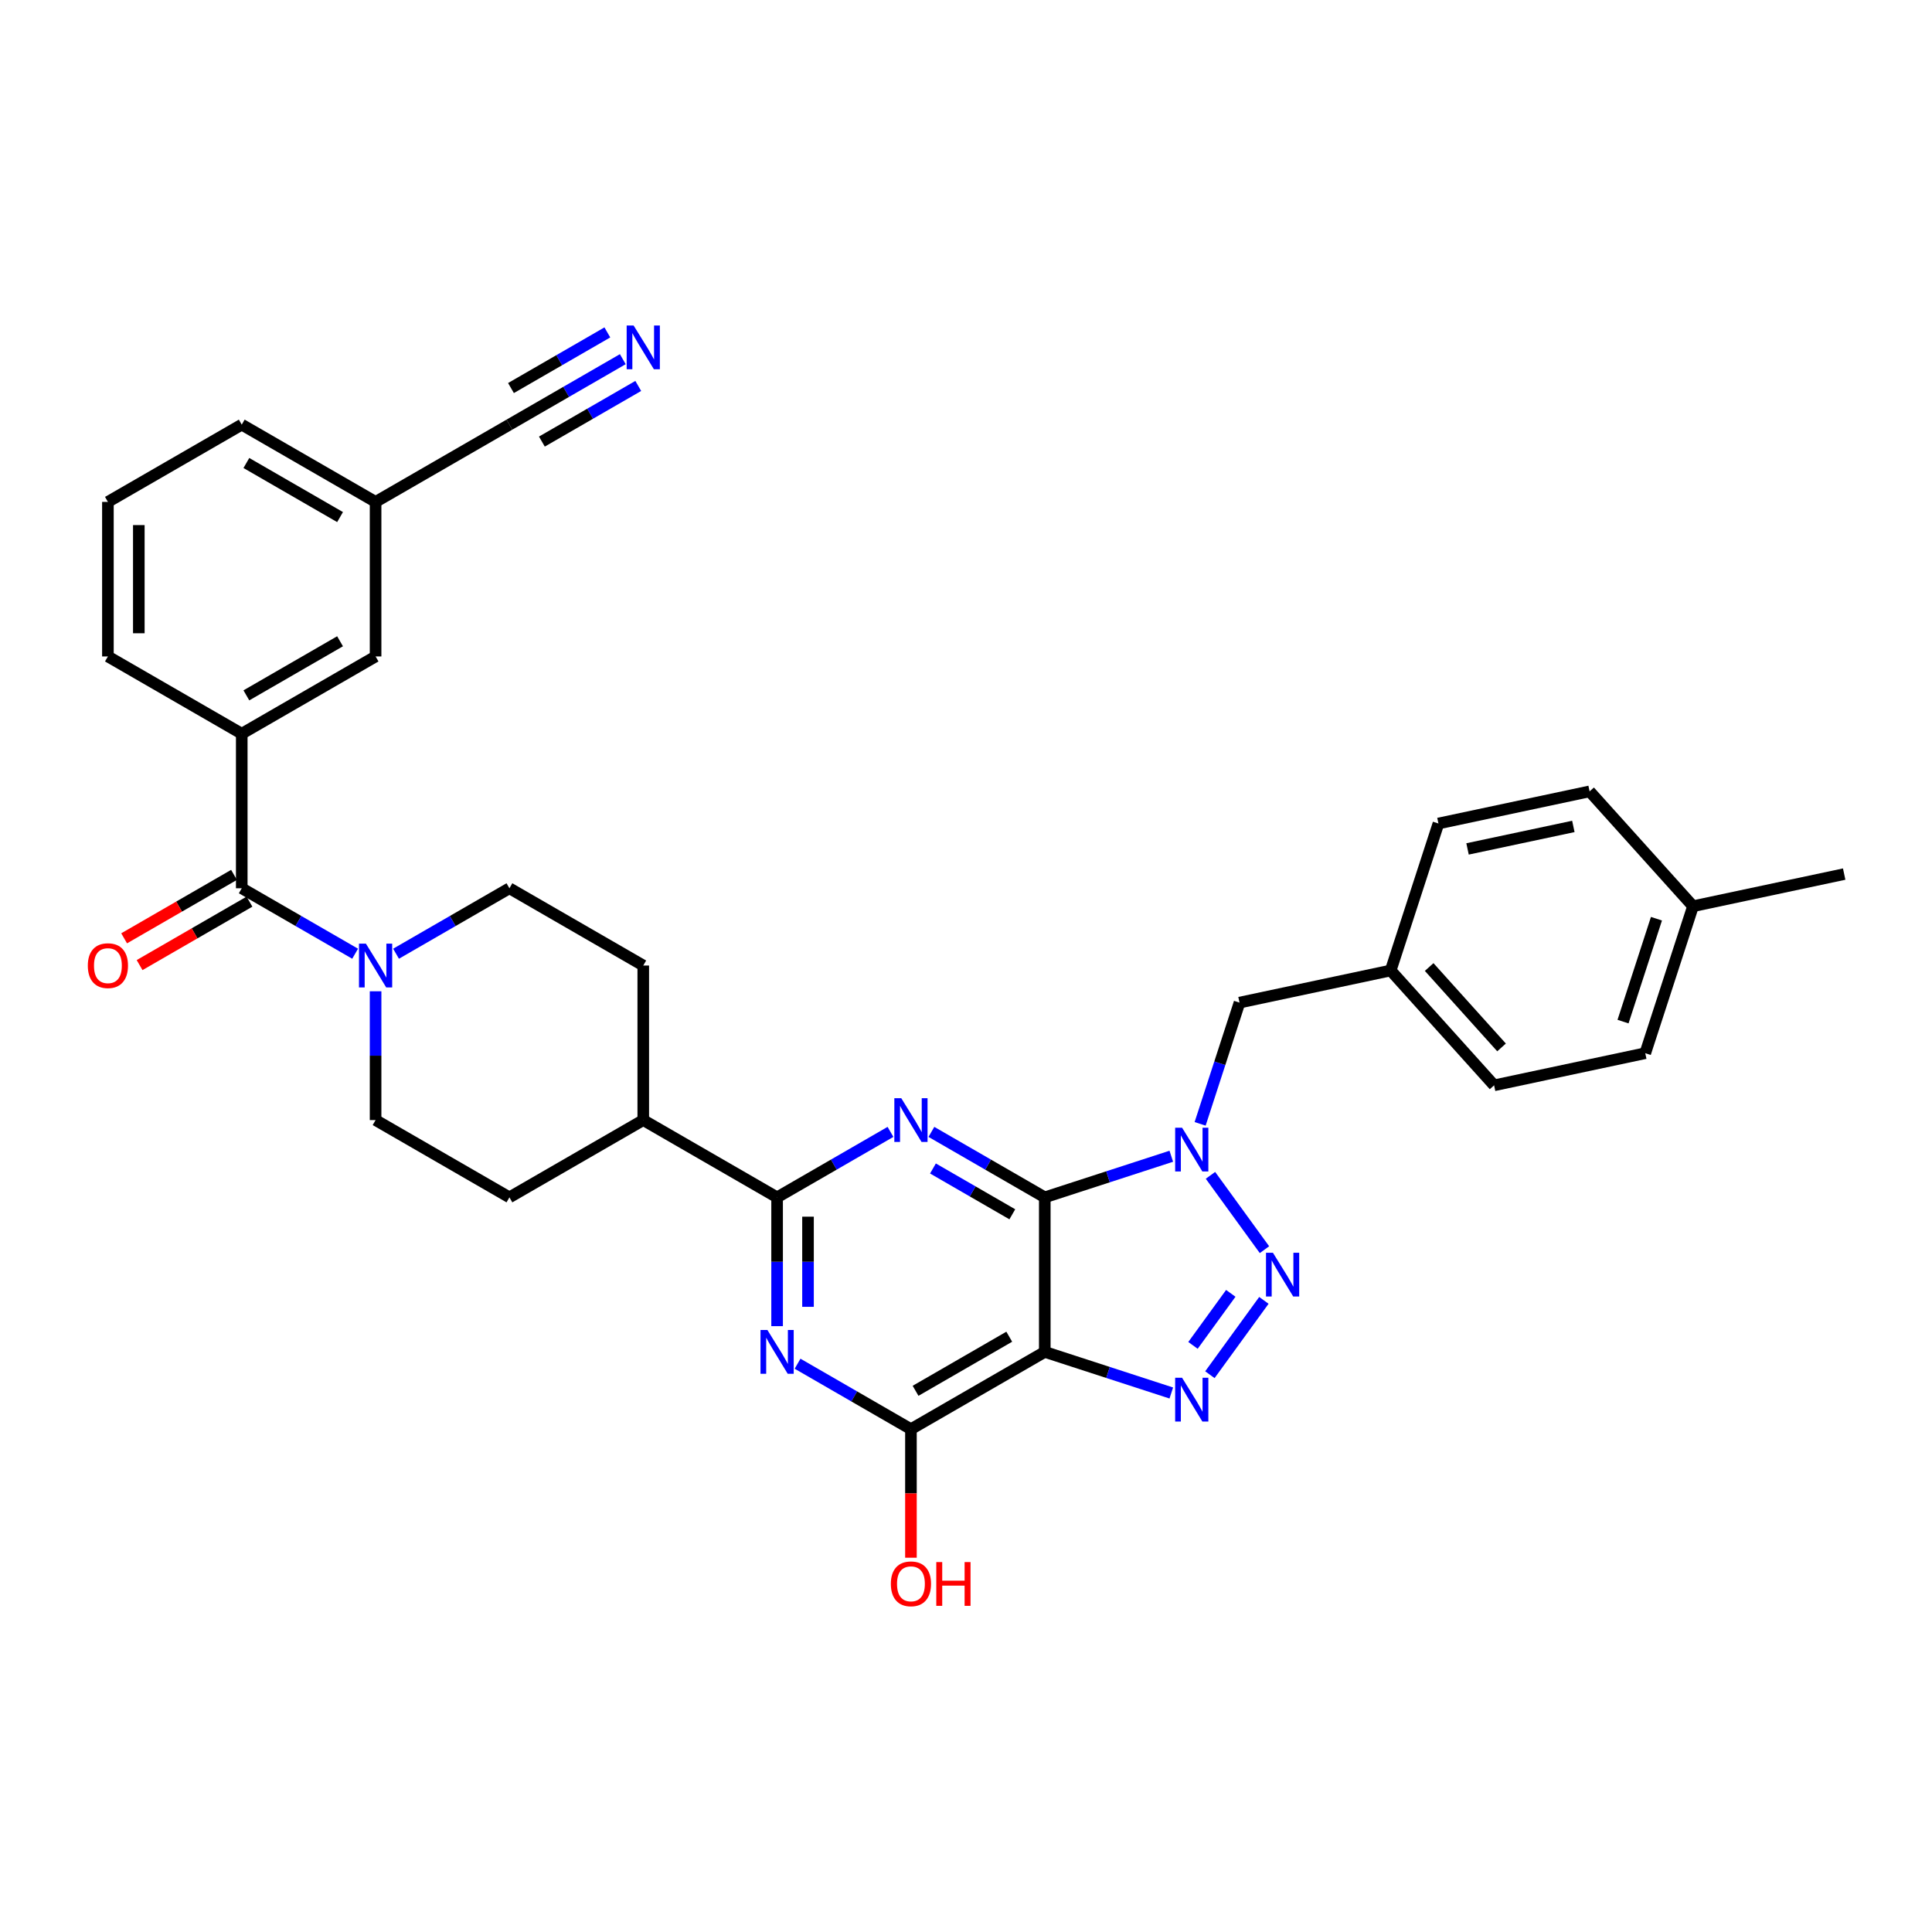 <?xml version='1.0' encoding='iso-8859-1'?>
<svg version='1.1' baseProfile='full'
              xmlns='http://www.w3.org/2000/svg'
                      xmlns:rdkit='http://www.rdkit.org/xml'
                      xmlns:xlink='http://www.w3.org/1999/xlink'
                  xml:space='preserve'
width='1000px' height='1000px' viewBox='0 0 1000 1000'>
<!-- END OF HEADER -->
<rect style='opacity:1.0;fill:#FFFFFF;stroke:none' width='1000' height='1000' x='0' y='0'> </rect>
<path class='bond-0' d='M 540.776,619.747 L 573.519,609.109' style='fill:none;fill-rule:evenodd;stroke:#000000;stroke-width:6px;stroke-linecap:butt;stroke-linejoin:miter;stroke-opacity:1' />
<path class='bond-0' d='M 573.519,609.109 L 606.262,598.47' style='fill:none;fill-rule:evenodd;stroke:#0000FF;stroke-width:6px;stroke-linecap:butt;stroke-linejoin:miter;stroke-opacity:1' />
<path class='bond-1' d='M 540.776,619.747 L 540.776,699.739' style='fill:none;fill-rule:evenodd;stroke:#000000;stroke-width:6px;stroke-linecap:butt;stroke-linejoin:miter;stroke-opacity:1' />
<path class='bond-2' d='M 540.776,619.747 L 511.434,602.807' style='fill:none;fill-rule:evenodd;stroke:#000000;stroke-width:6px;stroke-linecap:butt;stroke-linejoin:miter;stroke-opacity:1' />
<path class='bond-2' d='M 511.434,602.807 L 482.092,585.866' style='fill:none;fill-rule:evenodd;stroke:#0000FF;stroke-width:6px;stroke-linecap:butt;stroke-linejoin:miter;stroke-opacity:1' />
<path class='bond-2' d='M 523.975,628.52 L 503.435,616.662' style='fill:none;fill-rule:evenodd;stroke:#000000;stroke-width:6px;stroke-linecap:butt;stroke-linejoin:miter;stroke-opacity:1' />
<path class='bond-2' d='M 503.435,616.662 L 482.896,604.803' style='fill:none;fill-rule:evenodd;stroke:#0000FF;stroke-width:6px;stroke-linecap:butt;stroke-linejoin:miter;stroke-opacity:1' />
<path class='bond-3' d='M 626.535,608.355 L 654.487,646.828' style='fill:none;fill-rule:evenodd;stroke:#0000FF;stroke-width:6px;stroke-linecap:butt;stroke-linejoin:miter;stroke-opacity:1' />
<path class='bond-12' d='M 621.183,581.702 L 631.377,550.327' style='fill:none;fill-rule:evenodd;stroke:#0000FF;stroke-width:6px;stroke-linecap:butt;stroke-linejoin:miter;stroke-opacity:1' />
<path class='bond-12' d='M 631.377,550.327 L 641.571,518.952' style='fill:none;fill-rule:evenodd;stroke:#000000;stroke-width:6px;stroke-linecap:butt;stroke-linejoin:miter;stroke-opacity:1' />
<path class='bond-4' d='M 540.776,699.739 L 573.519,710.378' style='fill:none;fill-rule:evenodd;stroke:#000000;stroke-width:6px;stroke-linecap:butt;stroke-linejoin:miter;stroke-opacity:1' />
<path class='bond-4' d='M 573.519,710.378 L 606.262,721.016' style='fill:none;fill-rule:evenodd;stroke:#0000FF;stroke-width:6px;stroke-linecap:butt;stroke-linejoin:miter;stroke-opacity:1' />
<path class='bond-7' d='M 540.776,699.739 L 471.502,739.735' style='fill:none;fill-rule:evenodd;stroke:#000000;stroke-width:6px;stroke-linecap:butt;stroke-linejoin:miter;stroke-opacity:1' />
<path class='bond-7' d='M 522.386,691.883 L 473.894,719.88' style='fill:none;fill-rule:evenodd;stroke:#000000;stroke-width:6px;stroke-linecap:butt;stroke-linejoin:miter;stroke-opacity:1' />
<path class='bond-6' d='M 460.911,585.866 L 431.569,602.807' style='fill:none;fill-rule:evenodd;stroke:#0000FF;stroke-width:6px;stroke-linecap:butt;stroke-linejoin:miter;stroke-opacity:1' />
<path class='bond-6' d='M 431.569,602.807 L 402.227,619.747' style='fill:none;fill-rule:evenodd;stroke:#000000;stroke-width:6px;stroke-linecap:butt;stroke-linejoin:miter;stroke-opacity:1' />
<path class='bond-34' d='M 654.188,673.07 L 626.236,711.543' style='fill:none;fill-rule:evenodd;stroke:#0000FF;stroke-width:6px;stroke-linecap:butt;stroke-linejoin:miter;stroke-opacity:1' />
<path class='bond-34' d='M 637.052,669.437 L 617.486,696.368' style='fill:none;fill-rule:evenodd;stroke:#0000FF;stroke-width:6px;stroke-linecap:butt;stroke-linejoin:miter;stroke-opacity:1' />
<path class='bond-5' d='M 402.227,686.412 L 402.227,653.08' style='fill:none;fill-rule:evenodd;stroke:#0000FF;stroke-width:6px;stroke-linecap:butt;stroke-linejoin:miter;stroke-opacity:1' />
<path class='bond-5' d='M 402.227,653.08 L 402.227,619.747' style='fill:none;fill-rule:evenodd;stroke:#000000;stroke-width:6px;stroke-linecap:butt;stroke-linejoin:miter;stroke-opacity:1' />
<path class='bond-5' d='M 418.225,676.412 L 418.225,653.08' style='fill:none;fill-rule:evenodd;stroke:#0000FF;stroke-width:6px;stroke-linecap:butt;stroke-linejoin:miter;stroke-opacity:1' />
<path class='bond-5' d='M 418.225,653.08 L 418.225,629.747' style='fill:none;fill-rule:evenodd;stroke:#000000;stroke-width:6px;stroke-linecap:butt;stroke-linejoin:miter;stroke-opacity:1' />
<path class='bond-33' d='M 412.818,705.853 L 442.16,722.794' style='fill:none;fill-rule:evenodd;stroke:#0000FF;stroke-width:6px;stroke-linecap:butt;stroke-linejoin:miter;stroke-opacity:1' />
<path class='bond-33' d='M 442.16,722.794 L 471.502,739.735' style='fill:none;fill-rule:evenodd;stroke:#000000;stroke-width:6px;stroke-linecap:butt;stroke-linejoin:miter;stroke-opacity:1' />
<path class='bond-14' d='M 402.227,619.747 L 332.952,579.752' style='fill:none;fill-rule:evenodd;stroke:#000000;stroke-width:6px;stroke-linecap:butt;stroke-linejoin:miter;stroke-opacity:1' />
<path class='bond-22' d='M 471.502,739.735 L 471.502,773.003' style='fill:none;fill-rule:evenodd;stroke:#000000;stroke-width:6px;stroke-linecap:butt;stroke-linejoin:miter;stroke-opacity:1' />
<path class='bond-22' d='M 471.502,773.003 L 471.502,806.272' style='fill:none;fill-rule:evenodd;stroke:#FF0000;stroke-width:6px;stroke-linecap:butt;stroke-linejoin:miter;stroke-opacity:1' />
<path class='bond-8' d='M 125.128,459.764 L 154.47,476.705' style='fill:none;fill-rule:evenodd;stroke:#000000;stroke-width:6px;stroke-linecap:butt;stroke-linejoin:miter;stroke-opacity:1' />
<path class='bond-8' d='M 154.47,476.705 L 183.812,493.645' style='fill:none;fill-rule:evenodd;stroke:#0000FF;stroke-width:6px;stroke-linecap:butt;stroke-linejoin:miter;stroke-opacity:1' />
<path class='bond-10' d='M 125.128,459.764 L 125.128,379.773' style='fill:none;fill-rule:evenodd;stroke:#000000;stroke-width:6px;stroke-linecap:butt;stroke-linejoin:miter;stroke-opacity:1' />
<path class='bond-15' d='M 121.129,452.837 L 92.691,469.255' style='fill:none;fill-rule:evenodd;stroke:#000000;stroke-width:6px;stroke-linecap:butt;stroke-linejoin:miter;stroke-opacity:1' />
<path class='bond-15' d='M 92.691,469.255 L 64.253,485.674' style='fill:none;fill-rule:evenodd;stroke:#FF0000;stroke-width:6px;stroke-linecap:butt;stroke-linejoin:miter;stroke-opacity:1' />
<path class='bond-15' d='M 129.128,466.692 L 100.69,483.11' style='fill:none;fill-rule:evenodd;stroke:#000000;stroke-width:6px;stroke-linecap:butt;stroke-linejoin:miter;stroke-opacity:1' />
<path class='bond-15' d='M 100.69,483.11 L 72.252,499.529' style='fill:none;fill-rule:evenodd;stroke:#FF0000;stroke-width:6px;stroke-linecap:butt;stroke-linejoin:miter;stroke-opacity:1' />
<path class='bond-9' d='M 194.403,513.087 L 194.403,546.419' style='fill:none;fill-rule:evenodd;stroke:#0000FF;stroke-width:6px;stroke-linecap:butt;stroke-linejoin:miter;stroke-opacity:1' />
<path class='bond-9' d='M 194.403,546.419 L 194.403,579.752' style='fill:none;fill-rule:evenodd;stroke:#000000;stroke-width:6px;stroke-linecap:butt;stroke-linejoin:miter;stroke-opacity:1' />
<path class='bond-35' d='M 204.994,493.645 L 234.336,476.705' style='fill:none;fill-rule:evenodd;stroke:#0000FF;stroke-width:6px;stroke-linecap:butt;stroke-linejoin:miter;stroke-opacity:1' />
<path class='bond-35' d='M 234.336,476.705 L 263.677,459.764' style='fill:none;fill-rule:evenodd;stroke:#000000;stroke-width:6px;stroke-linecap:butt;stroke-linejoin:miter;stroke-opacity:1' />
<path class='bond-18' d='M 125.128,379.773 L 194.403,339.777' style='fill:none;fill-rule:evenodd;stroke:#000000;stroke-width:6px;stroke-linecap:butt;stroke-linejoin:miter;stroke-opacity:1' />
<path class='bond-18' d='M 127.52,359.918 L 176.012,331.921' style='fill:none;fill-rule:evenodd;stroke:#000000;stroke-width:6px;stroke-linecap:butt;stroke-linejoin:miter;stroke-opacity:1' />
<path class='bond-29' d='M 125.128,379.773 L 55.853,339.777' style='fill:none;fill-rule:evenodd;stroke:#000000;stroke-width:6px;stroke-linecap:butt;stroke-linejoin:miter;stroke-opacity:1' />
<path class='bond-11' d='M 322.361,185.909 L 293.019,202.849' style='fill:none;fill-rule:evenodd;stroke:#0000FF;stroke-width:6px;stroke-linecap:butt;stroke-linejoin:miter;stroke-opacity:1' />
<path class='bond-11' d='M 293.019,202.849 L 263.677,219.79' style='fill:none;fill-rule:evenodd;stroke:#000000;stroke-width:6px;stroke-linecap:butt;stroke-linejoin:miter;stroke-opacity:1' />
<path class='bond-11' d='M 314.362,172.054 L 289.422,186.453' style='fill:none;fill-rule:evenodd;stroke:#0000FF;stroke-width:6px;stroke-linecap:butt;stroke-linejoin:miter;stroke-opacity:1' />
<path class='bond-11' d='M 289.422,186.453 L 264.481,200.853' style='fill:none;fill-rule:evenodd;stroke:#000000;stroke-width:6px;stroke-linecap:butt;stroke-linejoin:miter;stroke-opacity:1' />
<path class='bond-11' d='M 330.36,199.764 L 305.42,214.163' style='fill:none;fill-rule:evenodd;stroke:#0000FF;stroke-width:6px;stroke-linecap:butt;stroke-linejoin:miter;stroke-opacity:1' />
<path class='bond-11' d='M 305.42,214.163 L 280.479,228.562' style='fill:none;fill-rule:evenodd;stroke:#000000;stroke-width:6px;stroke-linecap:butt;stroke-linejoin:miter;stroke-opacity:1' />
<path class='bond-23' d='M 641.571,518.952 L 719.815,502.321' style='fill:none;fill-rule:evenodd;stroke:#000000;stroke-width:6px;stroke-linecap:butt;stroke-linejoin:miter;stroke-opacity:1' />
<path class='bond-13' d='M 263.677,219.79 L 194.403,259.785' style='fill:none;fill-rule:evenodd;stroke:#000000;stroke-width:6px;stroke-linecap:butt;stroke-linejoin:miter;stroke-opacity:1' />
<path class='bond-19' d='M 332.952,579.752 L 332.952,499.76' style='fill:none;fill-rule:evenodd;stroke:#000000;stroke-width:6px;stroke-linecap:butt;stroke-linejoin:miter;stroke-opacity:1' />
<path class='bond-20' d='M 332.952,579.752 L 263.677,619.747' style='fill:none;fill-rule:evenodd;stroke:#000000;stroke-width:6px;stroke-linecap:butt;stroke-linejoin:miter;stroke-opacity:1' />
<path class='bond-16' d='M 194.403,579.752 L 263.677,619.747' style='fill:none;fill-rule:evenodd;stroke:#000000;stroke-width:6px;stroke-linecap:butt;stroke-linejoin:miter;stroke-opacity:1' />
<path class='bond-17' d='M 263.677,459.764 L 332.952,499.76' style='fill:none;fill-rule:evenodd;stroke:#000000;stroke-width:6px;stroke-linecap:butt;stroke-linejoin:miter;stroke-opacity:1' />
<path class='bond-21' d='M 194.403,339.777 L 194.403,259.785' style='fill:none;fill-rule:evenodd;stroke:#000000;stroke-width:6px;stroke-linecap:butt;stroke-linejoin:miter;stroke-opacity:1' />
<path class='bond-37' d='M 194.403,259.785 L 125.128,219.79' style='fill:none;fill-rule:evenodd;stroke:#000000;stroke-width:6px;stroke-linecap:butt;stroke-linejoin:miter;stroke-opacity:1' />
<path class='bond-37' d='M 176.012,267.641 L 127.52,239.644' style='fill:none;fill-rule:evenodd;stroke:#000000;stroke-width:6px;stroke-linecap:butt;stroke-linejoin:miter;stroke-opacity:1' />
<path class='bond-25' d='M 719.815,502.321 L 744.534,426.244' style='fill:none;fill-rule:evenodd;stroke:#000000;stroke-width:6px;stroke-linecap:butt;stroke-linejoin:miter;stroke-opacity:1' />
<path class='bond-26' d='M 719.815,502.321 L 773.34,561.766' style='fill:none;fill-rule:evenodd;stroke:#000000;stroke-width:6px;stroke-linecap:butt;stroke-linejoin:miter;stroke-opacity:1' />
<path class='bond-26' d='M 739.733,500.533 L 777.2,542.144' style='fill:none;fill-rule:evenodd;stroke:#000000;stroke-width:6px;stroke-linecap:butt;stroke-linejoin:miter;stroke-opacity:1' />
<path class='bond-24' d='M 876.302,469.059 L 851.583,545.135' style='fill:none;fill-rule:evenodd;stroke:#000000;stroke-width:6px;stroke-linecap:butt;stroke-linejoin:miter;stroke-opacity:1' />
<path class='bond-24' d='M 857.379,475.526 L 840.076,528.78' style='fill:none;fill-rule:evenodd;stroke:#000000;stroke-width:6px;stroke-linecap:butt;stroke-linejoin:miter;stroke-opacity:1' />
<path class='bond-32' d='M 876.302,469.059 L 954.545,452.427' style='fill:none;fill-rule:evenodd;stroke:#000000;stroke-width:6px;stroke-linecap:butt;stroke-linejoin:miter;stroke-opacity:1' />
<path class='bond-36' d='M 876.302,469.059 L 822.777,409.613' style='fill:none;fill-rule:evenodd;stroke:#000000;stroke-width:6px;stroke-linecap:butt;stroke-linejoin:miter;stroke-opacity:1' />
<path class='bond-28' d='M 744.534,426.244 L 822.777,409.613' style='fill:none;fill-rule:evenodd;stroke:#000000;stroke-width:6px;stroke-linecap:butt;stroke-linejoin:miter;stroke-opacity:1' />
<path class='bond-28' d='M 759.596,439.399 L 814.367,427.757' style='fill:none;fill-rule:evenodd;stroke:#000000;stroke-width:6px;stroke-linecap:butt;stroke-linejoin:miter;stroke-opacity:1' />
<path class='bond-27' d='M 773.34,561.766 L 851.583,545.135' style='fill:none;fill-rule:evenodd;stroke:#000000;stroke-width:6px;stroke-linecap:butt;stroke-linejoin:miter;stroke-opacity:1' />
<path class='bond-30' d='M 55.853,339.777 L 55.853,259.785' style='fill:none;fill-rule:evenodd;stroke:#000000;stroke-width:6px;stroke-linecap:butt;stroke-linejoin:miter;stroke-opacity:1' />
<path class='bond-30' d='M 71.852,327.778 L 71.852,271.784' style='fill:none;fill-rule:evenodd;stroke:#000000;stroke-width:6px;stroke-linecap:butt;stroke-linejoin:miter;stroke-opacity:1' />
<path class='bond-31' d='M 55.853,259.785 L 125.128,219.79' style='fill:none;fill-rule:evenodd;stroke:#000000;stroke-width:6px;stroke-linecap:butt;stroke-linejoin:miter;stroke-opacity:1' />
<path  class='atom-1' d='M 611.845 583.702
L 619.268 595.7
Q 620.004 596.884, 621.188 599.028
Q 622.372 601.172, 622.436 601.3
L 622.436 583.702
L 625.444 583.702
L 625.444 606.355
L 622.34 606.355
L 614.373 593.237
Q 613.445 591.701, 612.453 589.941
Q 611.493 588.181, 611.205 587.637
L 611.205 606.355
L 608.262 606.355
L 608.262 583.702
L 611.845 583.702
' fill='#0000FF'/>
<path  class='atom-3' d='M 466.494 568.425
L 473.917 580.423
Q 474.653 581.607, 475.837 583.751
Q 477.021 585.895, 477.085 586.023
L 477.085 568.425
L 480.093 568.425
L 480.093 591.078
L 476.989 591.078
L 469.022 577.96
Q 468.094 576.424, 467.102 574.664
Q 466.142 572.904, 465.854 572.36
L 465.854 591.078
L 462.91 591.078
L 462.91 568.425
L 466.494 568.425
' fill='#0000FF'/>
<path  class='atom-4' d='M 658.863 648.416
L 666.286 660.415
Q 667.022 661.599, 668.206 663.743
Q 669.39 665.886, 669.454 666.014
L 669.454 648.416
L 672.462 648.416
L 672.462 671.07
L 669.358 671.07
L 661.391 657.951
Q 660.463 656.415, 659.471 654.656
Q 658.511 652.896, 658.223 652.352
L 658.223 671.07
L 655.279 671.07
L 655.279 648.416
L 658.863 648.416
' fill='#0000FF'/>
<path  class='atom-5' d='M 611.845 713.131
L 619.268 725.129
Q 620.004 726.313, 621.188 728.457
Q 622.372 730.601, 622.436 730.729
L 622.436 713.131
L 625.444 713.131
L 625.444 735.784
L 622.34 735.784
L 614.373 722.666
Q 613.445 721.13, 612.453 719.37
Q 611.493 717.61, 611.205 717.066
L 611.205 735.784
L 608.262 735.784
L 608.262 713.131
L 611.845 713.131
' fill='#0000FF'/>
<path  class='atom-6' d='M 397.219 688.412
L 404.643 700.411
Q 405.379 701.595, 406.562 703.738
Q 407.746 705.882, 407.81 706.01
L 407.81 688.412
L 410.818 688.412
L 410.818 711.066
L 407.714 711.066
L 399.747 697.947
Q 398.819 696.411, 397.827 694.651
Q 396.867 692.892, 396.579 692.348
L 396.579 711.066
L 393.636 711.066
L 393.636 688.412
L 397.219 688.412
' fill='#0000FF'/>
<path  class='atom-10' d='M 189.395 488.433
L 196.819 500.432
Q 197.554 501.616, 198.738 503.76
Q 199.922 505.903, 199.986 506.031
L 199.986 488.433
L 202.994 488.433
L 202.994 511.087
L 199.89 511.087
L 191.923 497.968
Q 190.995 496.432, 190.003 494.673
Q 189.043 492.913, 188.755 492.369
L 188.755 511.087
L 185.812 511.087
L 185.812 488.433
L 189.395 488.433
' fill='#0000FF'/>
<path  class='atom-12' d='M 327.945 168.467
L 335.368 180.466
Q 336.104 181.65, 337.288 183.794
Q 338.472 185.937, 338.536 186.065
L 338.536 168.467
L 341.543 168.467
L 341.543 191.121
L 338.44 191.121
L 330.472 178.002
Q 329.545 176.466, 328.553 174.707
Q 327.593 172.947, 327.305 172.403
L 327.305 191.121
L 324.361 191.121
L 324.361 168.467
L 327.945 168.467
' fill='#0000FF'/>
<path  class='atom-16' d='M 45.455 499.824
Q 45.455 494.385, 48.142 491.345
Q 50.83 488.305, 55.853 488.305
Q 60.877 488.305, 63.565 491.345
Q 66.252 494.385, 66.252 499.824
Q 66.252 505.327, 63.533 508.463
Q 60.813 511.567, 55.853 511.567
Q 50.862 511.567, 48.142 508.463
Q 45.455 505.359, 45.455 499.824
M 55.853 509.007
Q 59.309 509.007, 61.165 506.703
Q 63.053 504.368, 63.053 499.824
Q 63.053 495.376, 61.165 493.137
Q 59.309 490.865, 55.853 490.865
Q 52.398 490.865, 50.51 493.105
Q 48.654 495.344, 48.654 499.824
Q 48.654 504.4, 50.51 506.703
Q 52.398 509.007, 55.853 509.007
' fill='#FF0000'/>
<path  class='atom-23' d='M 461.103 819.79
Q 461.103 814.351, 463.79 811.311
Q 466.478 808.271, 471.502 808.271
Q 476.525 808.271, 479.213 811.311
Q 481.9 814.351, 481.9 819.79
Q 481.9 825.293, 479.181 828.429
Q 476.461 831.533, 471.502 831.533
Q 466.51 831.533, 463.79 828.429
Q 461.103 825.325, 461.103 819.79
M 471.502 828.973
Q 474.957 828.973, 476.813 826.669
Q 478.701 824.334, 478.701 819.79
Q 478.701 815.343, 476.813 813.103
Q 474.957 810.831, 471.502 810.831
Q 468.046 810.831, 466.158 813.071
Q 464.302 815.311, 464.302 819.79
Q 464.302 824.366, 466.158 826.669
Q 468.046 828.973, 471.502 828.973
' fill='#FF0000'/>
<path  class='atom-23' d='M 484.62 808.527
L 487.692 808.527
L 487.692 818.158
L 499.275 818.158
L 499.275 808.527
L 502.346 808.527
L 502.346 831.181
L 499.275 831.181
L 499.275 820.718
L 487.692 820.718
L 487.692 831.181
L 484.62 831.181
L 484.62 808.527
' fill='#FF0000'/>
</svg>
